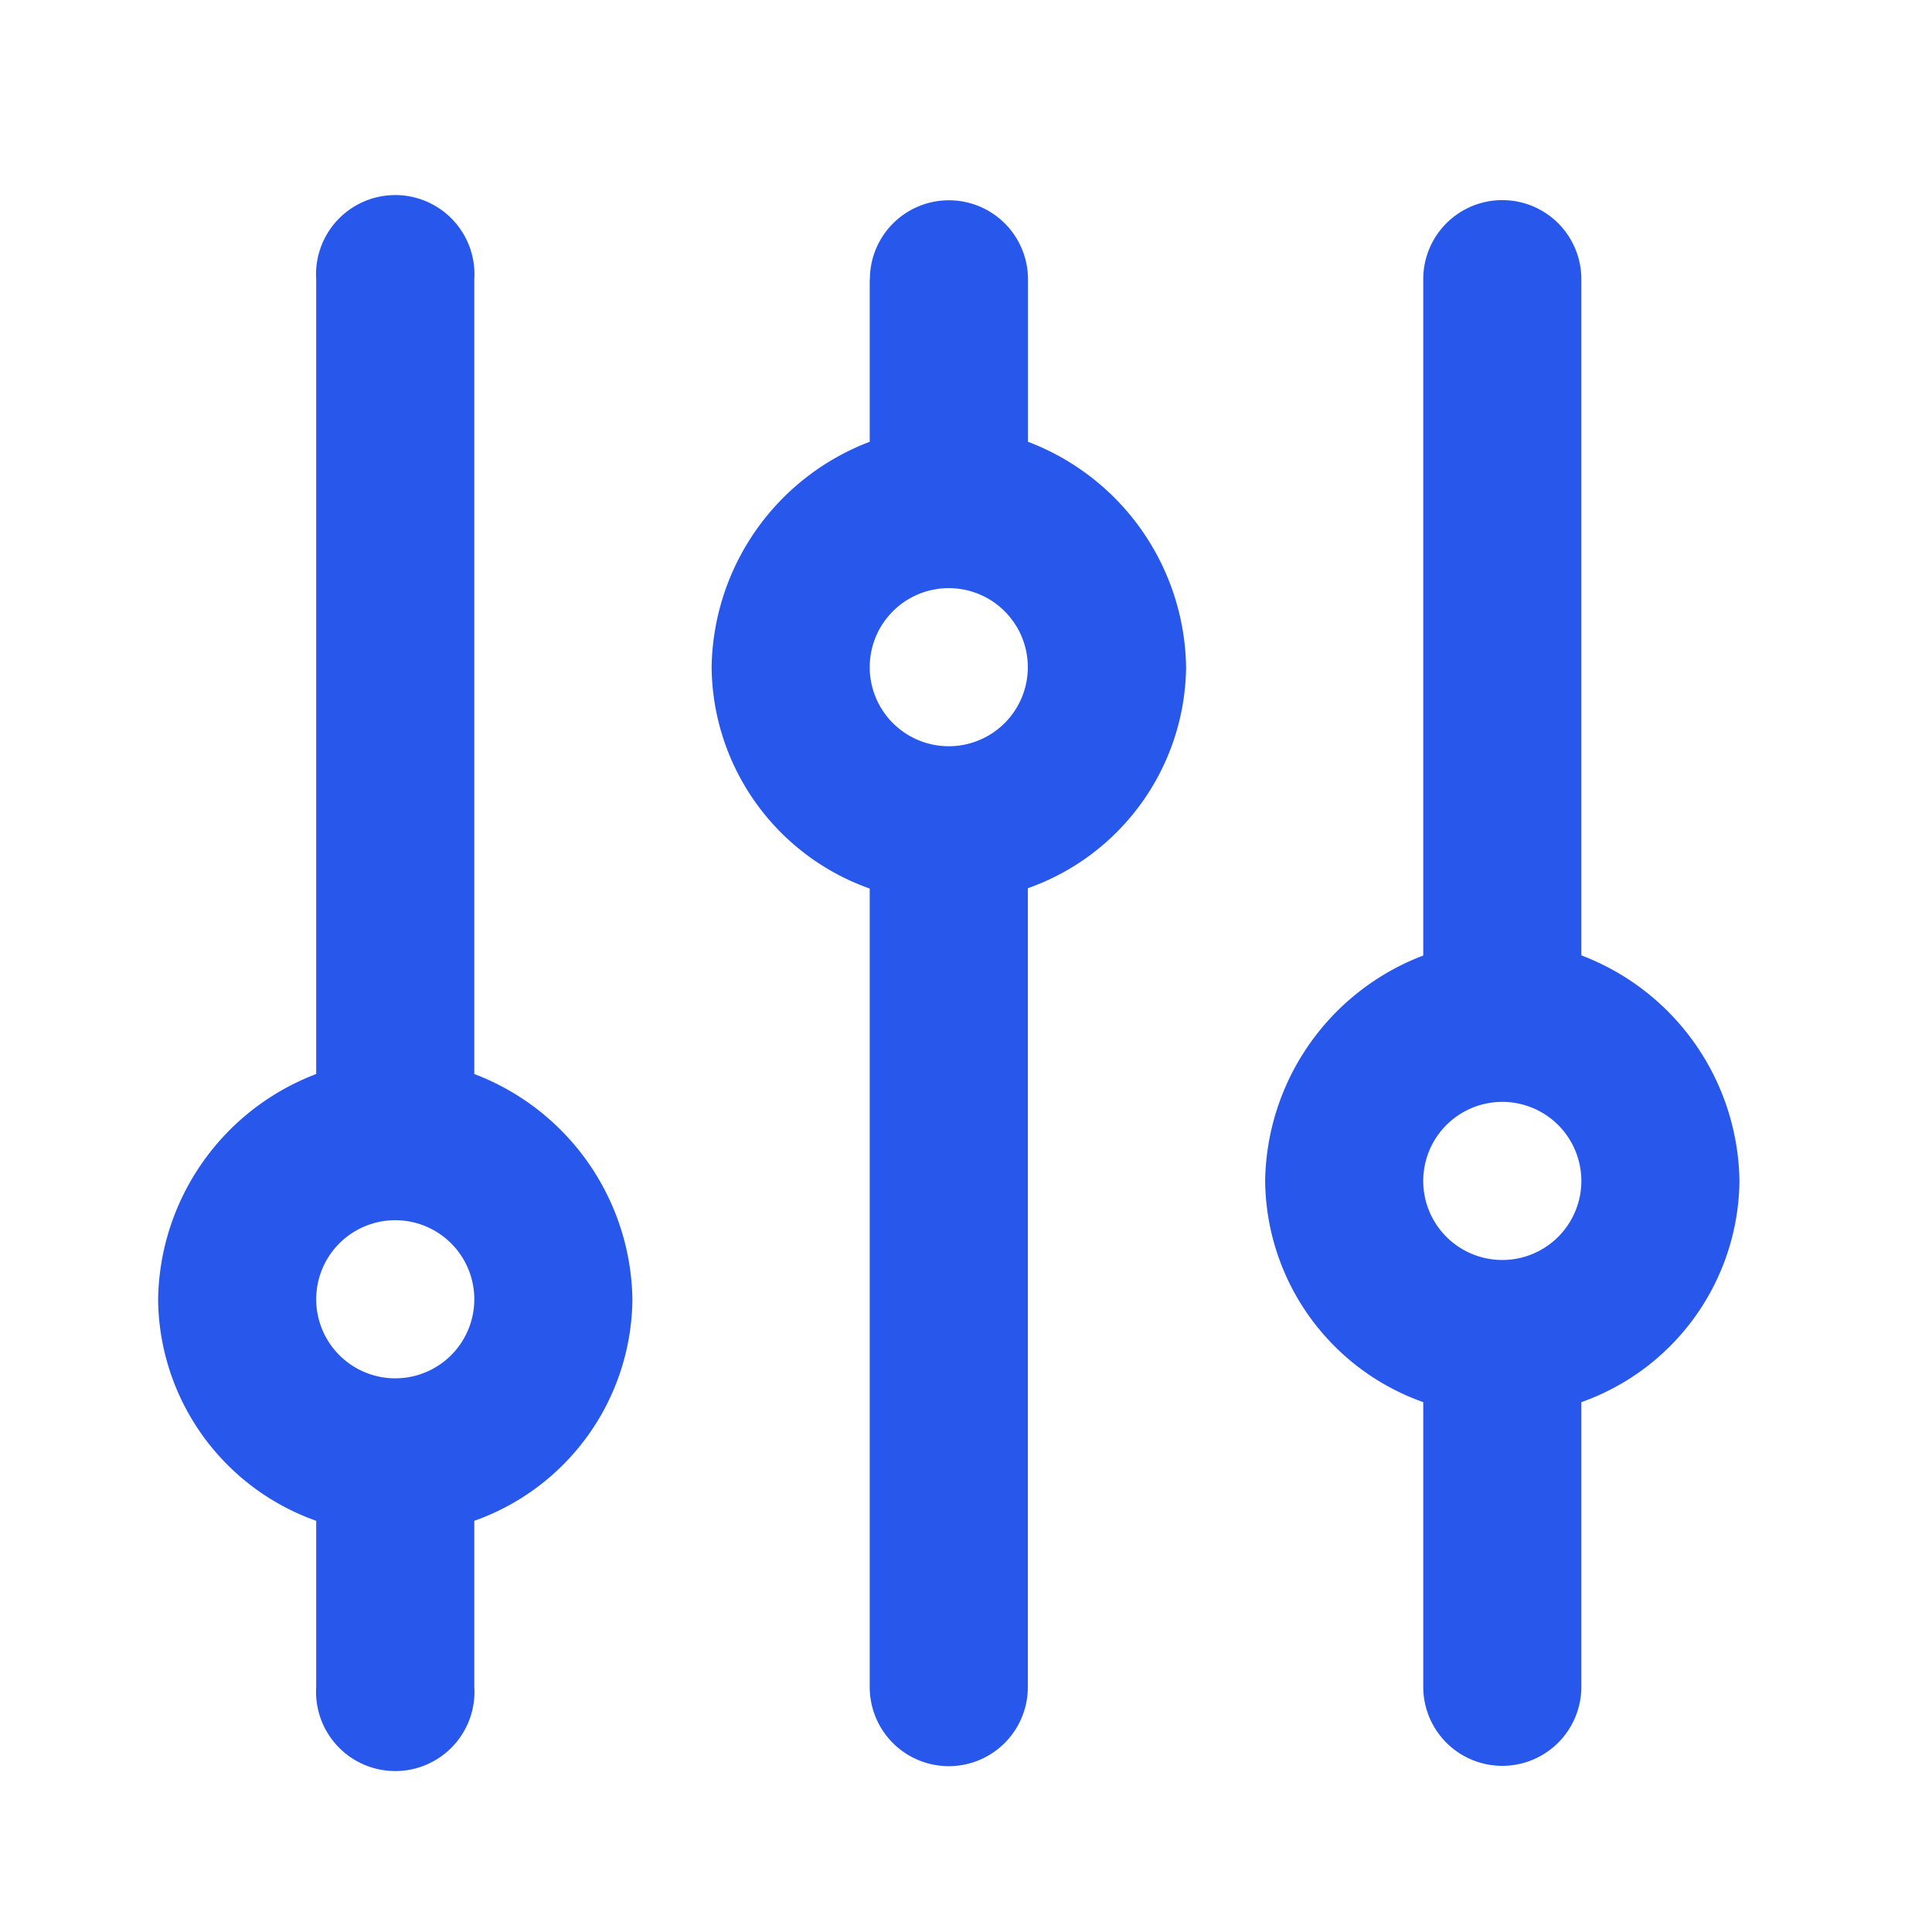 <svg xmlns="http://www.w3.org/2000/svg" width="12" height="12" viewBox="0 0 12 12">
  <g id="Layer_2" data-name="Layer 2" transform="translate(0 0.082)">
    <g id="invisible_box" data-name="invisible box" transform="translate(0 0.366)">
      <rect id="Rectangle_164954" data-name="Rectangle 164954" width="12" height="12" transform="translate(0 -0.448)" fill="none"/>
    </g>
    <g id="icons_Q2" data-name="icons Q2" transform="translate(0.982 1.113)">
      <path id="Path_57953" data-name="Path 57953" d="M4.982,4.54V9.476A1.522,1.522,0,0,0,4,10.876a1.473,1.473,0,0,0,.982,1.375v1.031a.492.492,0,1,0,.982,0V12.251a1.473,1.473,0,0,0,.982-1.375,1.522,1.522,0,0,0-.982-1.4V4.54a.492.492,0,1,0-.982,0Zm.982,6.335a.491.491,0,1,1-.491-.491A.491.491,0,0,1,5.964,10.876Z" transform="translate(-4 -4)" fill="#2857ec"/>
      <path id="Path_57954" data-name="Path 57954" d="M18.982,4.691V5.7A1.522,1.522,0,0,0,18,7.1a1.473,1.473,0,0,0,.982,1.375v4.96a.491.491,0,0,0,.982,0V8.473A1.473,1.473,0,0,0,20.947,7.1a1.522,1.522,0,0,0-.982-1.4V4.691a.491.491,0,1,0-.982,0ZM19.964,7.1a.491.491,0,1,1-.491-.491A.491.491,0,0,1,19.964,7.1Z" transform="translate(-14.562 -4.151)" fill="#2857ec"/>
      <path id="Path_57955" data-name="Path 57955" d="M32.982,4.691v4.2A1.522,1.522,0,0,0,32,10.29a1.473,1.473,0,0,0,.982,1.375v1.768a.491.491,0,1,0,.982,0V11.665a1.473,1.473,0,0,0,.982-1.375,1.522,1.522,0,0,0-.982-1.4v-4.2a.491.491,0,1,0-.982,0Zm.982,5.6a.491.491,0,1,1-.491-.491A.491.491,0,0,1,33.964,10.29Z" transform="translate(-25.124 -4.151)" fill="#2857ec"/>
    </g>
  </g>
</svg>
